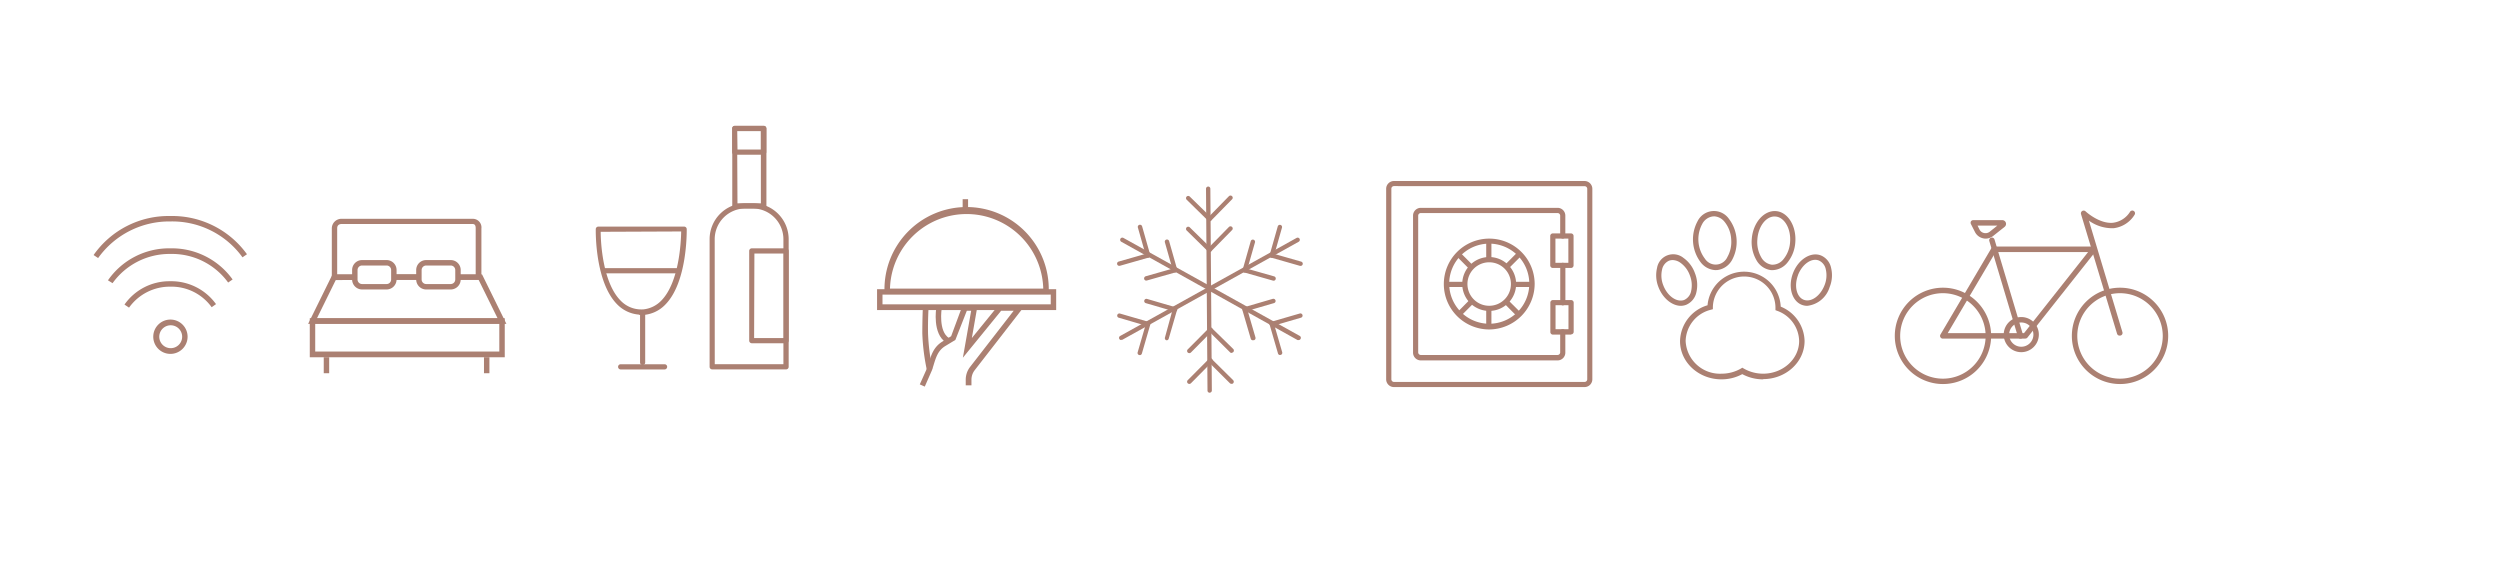<svg id="Layer_1" data-name="Layer 1" xmlns="http://www.w3.org/2000/svg" viewBox="0 0 437 99"><defs><style>.cls-1{fill:#ab8072;}</style></defs><title>amenitS</title><path class="cls-1" d="M308.19,66.31a7.65,7.65,0,0,1-3.64-.91,7.62,7.62,0,0,1-3.64.91c-4,0-7.24-3-7.24-6.67a6.68,6.68,0,0,1,4.81-6.28,6.41,6.41,0,0,1,12.79.24,6.65,6.65,0,0,1,4.17,6c0,3.68-3.25,6.67-7.25,6.67m-3.64-2,.24.14a6.81,6.81,0,0,0,3.4.91c3.47,0,6.3-2.57,6.3-5.72a5.73,5.73,0,0,0-3.85-5.27l-.29-.11v-.32a5.47,5.47,0,0,0-10.94-.19l0,.34-.33.09a5.78,5.78,0,0,0-4.43,5.46,6,6,0,0,0,6.29,5.72,6.79,6.79,0,0,0,3.4-.91Z"/><path class="cls-1" d="M299.92,47.22a3.45,3.45,0,0,1-2.64-1.37,6.64,6.64,0,0,1-.55-7.17,3.19,3.19,0,0,1,5.49-.42,6.64,6.64,0,0,1,.55,7.17,3.43,3.43,0,0,1-2.63,1.78h-.22m-.35-9.38h-.15a2.44,2.44,0,0,0-1.87,1.32,5.61,5.61,0,0,0,.47,6.07,2.24,2.24,0,0,0,3.93-.3,5.36,5.36,0,0,0,.66-3.11h0a5.24,5.24,0,0,0-1.13-3,2.51,2.51,0,0,0-1.91-1"/><path class="cls-1" d="M309.81,47.22h-.23A3.42,3.42,0,0,1,307,45.43a6.29,6.29,0,0,1-.79-3.67c.22-2.84,2.12-5,4.21-4.86s3.62,2.61,3.4,5.45a6.22,6.22,0,0,1-1.34,3.5,3.45,3.45,0,0,1-2.63,1.37m.34-9.38c-1.51,0-2.85,1.75-3,4a5.29,5.29,0,0,0,.66,3.11,2.49,2.49,0,0,0,1.87,1.32,2.45,2.45,0,0,0,2.06-1,5.24,5.24,0,0,0,1.13-3c.17-2.31-1-4.3-2.54-4.42h-.15"/><path class="cls-1" d="M293.83,53.46c-1.54,0-3.17-1.3-3.93-3.27a5.54,5.54,0,0,1-.25-3.34,2.86,2.86,0,0,1,4.62-1.77,5.52,5.52,0,0,1,2,2.66,5.62,5.62,0,0,1,.26,3.34,3.06,3.06,0,0,1-1.81,2.21,2.73,2.73,0,0,1-.93.17m-1.43-8a1.83,1.83,0,0,0-.61.11,2.14,2.14,0,0,0-1.22,1.56,4.59,4.59,0,0,0,.22,2.76c.73,1.89,2.36,3,3.63,2.55a2.15,2.15,0,0,0,1.23-1.56,4.67,4.67,0,0,0-.23-2.76,4.58,4.58,0,0,0-1.67-2.21,2.44,2.44,0,0,0-1.35-.45"/><path class="cls-1" d="M315.9,53.46a2.73,2.73,0,0,1-.93-.17c-1.77-.68-2.46-3.17-1.55-5.55s3.09-3.77,4.85-3.1a3,3,0,0,1,1.81,2.21,5.47,5.47,0,0,1-.26,3.34,4.63,4.63,0,0,1-3.92,3.27m-1.6-5.38c-.72,1.89-.27,3.83,1,4.32s2.9-.66,3.63-2.55a4.59,4.59,0,0,0,.22-2.76,2.13,2.13,0,0,0-1.23-1.56c-1.27-.49-2.9.66-3.63,2.55"/><path class="cls-1" d="M339.63,67.13a8.42,8.42,0,1,1,8.42-8.41,8.42,8.42,0,0,1-8.42,8.41m0-15.88a7.47,7.47,0,1,0,7.46,7.47,7.48,7.48,0,0,0-7.46-7.47"/><path class="cls-1" d="M370.58,67.13A8.42,8.42,0,1,1,379,58.72a8.42,8.42,0,0,1-8.42,8.41m0-15.88a7.47,7.47,0,1,0,7.47,7.47,7.48,7.48,0,0,0-7.47-7.47"/><path class="cls-1" d="M354,59.19h-14.4a.46.46,0,0,1-.41-.24.44.44,0,0,1,0-.47l8.93-15.14a.47.47,0,0,1,.41-.24H366a.49.49,0,0,1,.43.27.46.46,0,0,1-.06.5L354.4,59a.46.46,0,0,1-.37.18m-13.57-.95H353.8L365,44.06H348.83Z"/><path class="cls-1" d="M353.18,59.19a.47.47,0,0,1-.45-.34l-5-16.72a.47.47,0,0,1,.32-.59.49.49,0,0,1,.59.32l5,16.72a.47.47,0,0,1-.32.59.32.32,0,0,1-.14,0"/><path class="cls-1" d="M370.52,58.67a.47.47,0,0,1-.46-.34l-6.3-20.91a.48.48,0,0,1,.79-.48s2.38,2.22,4.79,2a4.12,4.12,0,0,0,3-1.93.47.47,0,1,1,.78.54,5,5,0,0,1-3.65,2.34,7,7,0,0,1-4.33-1.32L371,58.06a.47.47,0,0,1-.31.59l-.14,0"/><path class="cls-1" d="M353.32,61.56a3.07,3.07,0,1,1,3.07-3.07,3.08,3.08,0,0,1-3.07,3.07m0-5.19a2.12,2.12,0,1,0,2.12,2.12,2.12,2.12,0,0,0-2.12-2.12"/><path class="cls-1" d="M347.12,41.71a1.85,1.85,0,0,1-.46-.05,2.1,2.1,0,0,1-1.45-1.13l-.69-1.36a.52.52,0,0,1,0-.47.48.48,0,0,1,.41-.22H350a.65.65,0,0,1,.62.44.66.66,0,0,1-.21.73l-2,1.59a2.13,2.13,0,0,1-1.34.47m-1.4-2.28.34.68a1.15,1.15,0,0,0,.8.62,1.19,1.19,0,0,0,1-.23l1.33-1.07Zm4.29,0h0Z"/><path class="cls-1" d="M88.23,62.45H54.15V55.62H88.23Zm-33.13-1H87.28V56.57H55.1Z"/><rect class="cls-1" x="56.59" y="62.44" width="0.95" height="2.8"/><rect class="cls-1" x="84.6" y="62.44" width="0.95" height="2.8"/><path class="cls-1" d="M67.58,50.6H63.29a1.75,1.75,0,0,1-1.74-1.75V47.21a1.74,1.74,0,0,1,1.74-1.75h4.29a1.74,1.74,0,0,1,1.74,1.75v1.64a1.75,1.75,0,0,1-1.74,1.75m-4.29-4.19a.79.79,0,0,0-.79.8v1.64a.79.79,0,0,0,.79.8h4.29a.79.79,0,0,0,.79-.8V47.21a.79.79,0,0,0-.79-.8Z"/><path class="cls-1" d="M78.79,50.6h-4.3a1.75,1.75,0,0,1-1.74-1.75V47.21a1.74,1.74,0,0,1,1.74-1.75h4.3a1.74,1.74,0,0,1,1.74,1.75v1.64a1.75,1.75,0,0,1-1.74,1.75m-4.3-4.19a.8.8,0,0,0-.79.8v1.64a.8.8,0,0,0,.79.8h4.3a.8.8,0,0,0,.79-.8V47.21a.8.8,0,0,0-.79-.8Z"/><polygon class="cls-1" points="88.52 56.61 53.86 56.61 58.12 47.96 61.97 47.96 61.97 48.91 58.71 48.91 55.39 55.66 86.99 55.66 83.66 48.91 80.18 48.91 80.18 47.96 84.26 47.96 88.52 56.61"/><rect class="cls-1" x="68.97" y="47.96" width="4.2" height="0.95"/><path class="cls-1" d="M84.15,48.91h-4V48h3v-8.1c0-.63-.24-.75-.64-.75H59.82c-.21,0-.88,0-.88.75V48h3v.95H58v-9a1.69,1.69,0,0,1,1.83-1.7H82.56a1.51,1.51,0,0,1,1.59,1.7Z"/><rect class="cls-1" x="68.97" y="47.96" width="4.2" height="0.95"/><path class="cls-1" d="M161.65,67.58l-.87-.39,1.29-2.88c.07-.2.14-.46.22-.7.47-1.53.91-3,2.5-3.94l1.47-.9,2-5.4h2.62l-1,5.72,4.65-5.72h4.65l-8.81,11.35a2.71,2.71,0,0,0-.56,1.64v1h-1v-1a3.64,3.64,0,0,1,.76-2.22l7.62-9.82H175l-6.69,8.21,1.45-8.21H169L167,59.42l-1.75,1.06c-1.28.77-1.63,1.94-2.08,3.41-.08.25-.16.5-.24.77Z"/><path class="cls-1" d="M165.4,59.9c-2.46-1.55-1.76-5.95-1.73-6.14l.94.16s-.63,4,1.29,5.18Z"/><path class="cls-1" d="M162,64.61a36.63,36.63,0,0,1-.78-6.31c0-2.43.09-4.47.09-4.49l1,.06s-.13,2-.09,4.41a36.58,36.58,0,0,0,.76,6.13Z"/><path class="cls-1" d="M184.62,54.2H153.31V50.55h31.31Zm-30.36-1h29.41V51.5H154.26Z"/><path class="cls-1" d="M183.32,51.4H154.61v-.47a14.36,14.36,0,1,1,28.71,0Zm-27.75-.95h26.79a13.4,13.4,0,0,0-26.79,0"/><rect class="cls-1" x="168.27" y="34.82" width="0.95" height="2.1"/><path class="cls-1" d="M29.79,61.86a3,3,0,1,1,3-3,3,3,0,0,1-3,3m0-5a2,2,0,1,0,2.05,2,2,2,0,0,0-2.05-2"/><path class="cls-1" d="M22.55,53.77l-.79-.53a9.58,9.58,0,0,1,8-4.08,9.63,9.63,0,0,1,8,4L37,53.7a8.66,8.66,0,0,0-7.2-3.59,8.75,8.75,0,0,0-7.24,3.66"/><path class="cls-1" d="M19.66,49.49,18.87,49A13,13,0,0,1,29.8,43.41a13.06,13.06,0,0,1,10.86,5.44l-.78.54a12.13,12.13,0,0,0-10.08-5,12.26,12.26,0,0,0-10.14,5.13"/><path class="cls-1" d="M17.15,45.11l-.79-.53a16,16,0,0,1,13.45-6.82,16.1,16.1,0,0,1,13.36,6.68l-.78.54a15.15,15.15,0,0,0-12.58-6.27,15.29,15.29,0,0,0-12.66,6.4"/><path class="cls-1" d="M277,67.66H243.66a1.36,1.36,0,0,1-1.36-1.36V33a1.37,1.37,0,0,1,1.36-1.36H277A1.37,1.37,0,0,1,278.34,33V66.3A1.36,1.36,0,0,1,277,67.66M243.66,32.53a.45.45,0,0,0-.45.45V66.3a.46.46,0,0,0,.45.46H277a.46.46,0,0,0,.45-.46V33a.45.45,0,0,0-.45-.45Z"/><path class="cls-1" d="M272.27,63h-23.9A1.36,1.36,0,0,1,247,61.6V37.69a1.36,1.36,0,0,1,1.36-1.36h23.9a1.36,1.36,0,0,1,1.36,1.36v3.56a.45.45,0,1,1-.9,0V37.69a.46.46,0,0,0-.46-.45h-23.9a.46.46,0,0,0-.46.45V61.6a.46.46,0,0,0,.46.45h23.9a.46.46,0,0,0,.46-.45V58a.45.45,0,1,1,.9,0V61.6A1.36,1.36,0,0,1,272.27,63"/><path class="cls-1" d="M273.18,53.38a.45.45,0,0,1-.45-.46V46.39a.45.45,0,0,1,.9,0v6.53a.45.45,0,0,1-.45.46"/><path class="cls-1" d="M260.32,57.59a7.94,7.94,0,1,1,7.94-8,8,8,0,0,1-7.94,8m0-15a7,7,0,1,0,7,7,7,7,0,0,0-7-7"/><path class="cls-1" d="M260.32,54.35a4.71,4.71,0,1,1,4.7-4.71,4.71,4.71,0,0,1-4.7,4.71m0-8.5a3.8,3.8,0,1,0,3.79,3.79,3.79,3.79,0,0,0-3.79-3.79"/><path class="cls-1" d="M260.24,45.63a.45.45,0,0,1-.45-.45V42.46a.46.46,0,0,1,.45-.46.47.47,0,0,1,.46.46v2.72a.46.46,0,0,1-.46.45"/><path class="cls-1" d="M260.24,57.43a.45.45,0,0,1-.45-.45V54.25a.45.45,0,0,1,.45-.45.46.46,0,0,1,.46.45V57a.46.46,0,0,1-.46.45"/><path class="cls-1" d="M267.5,50.17h-2.72a.45.45,0,0,1-.45-.45.46.46,0,0,1,.45-.46h2.72a.46.46,0,0,1,.45.46.45.45,0,0,1-.45.45"/><path class="cls-1" d="M255.71,50.17H253a.45.45,0,0,1-.45-.45.46.46,0,0,1,.45-.46h2.73a.46.46,0,0,1,.45.46.45.45,0,0,1-.45.45"/><path class="cls-1" d="M263.45,47a.44.44,0,0,1-.32-.13.45.45,0,0,1,0-.64l1.92-1.93a.46.46,0,0,1,.65,0,.47.47,0,0,1,0,.64l-1.93,1.93a.44.44,0,0,1-.32.13"/><path class="cls-1" d="M255.11,55.3a.44.44,0,0,1-.32-.13.45.45,0,0,1,0-.64l1.92-1.93a.47.47,0,0,1,.64,0,.45.45,0,0,1,0,.64l-1.92,1.93a.44.44,0,0,1-.32.13"/><path class="cls-1" d="M265.37,55.3a.45.45,0,0,1-.32-.13l-1.92-1.93a.45.45,0,0,1,0-.64.47.47,0,0,1,.64,0l1.93,1.93a.47.47,0,0,1,0,.64.46.46,0,0,1-.33.13"/><path class="cls-1" d="M257,47a.45.45,0,0,1-.32-.13l-1.92-1.93a.45.45,0,0,1,.64-.64l1.92,1.93a.45.45,0,0,1,0,.64A.42.42,0,0,1,257,47"/><path class="cls-1" d="M274.61,46.84h-3.18a.45.45,0,0,1-.45-.45V41.25a.45.45,0,0,1,.45-.45h3.18a.45.45,0,0,1,.45.45v5.14a.45.45,0,0,1-.45.45m-2.72-.9h2.26V41.71h-2.26Z"/><path class="cls-1" d="M274.61,58.49h-3.18A.45.45,0,0,1,271,58V52.9a.45.45,0,0,1,.45-.45h3.18a.45.45,0,0,1,.45.45V58a.45.45,0,0,1-.45.45m-2.72-.91h2.26V53.35h-2.26Z"/><path class="cls-1" d="M112.33,63.81a.45.45,0,0,1-.45-.45V54.74a.45.45,0,0,1,.9,0v8.62a.45.45,0,0,1-.45.45"/><path class="cls-1" d="M116.17,64.58h-7.68a.46.46,0,0,1-.45-.46.45.45,0,0,1,.45-.45h7.68a.45.45,0,0,1,.45.45.46.46,0,0,1-.45.46"/><path class="cls-1" d="M133.49,36.44h-5.06A.45.45,0,0,1,128,36V22.45a.45.45,0,0,1,.45-.45h5.06a.46.46,0,0,1,.46.45V36a.46.46,0,0,1-.46.45m-4.6-.91H133V22.91h-4.15Z"/><path class="cls-1" d="M133.49,27.05h-5.06a.46.46,0,0,1-.45-.46V22.45a.45.45,0,0,1,.45-.45h5.06a.46.46,0,0,1,.46.45v4.14a.47.47,0,0,1-.46.46m-4.6-.91H133V22.91h-4.15Z"/><path class="cls-1" d="M137.41,64.57H124.49a.45.45,0,0,1-.45-.45V41.81a6.28,6.28,0,0,1,6.27-6.28h1.27a6.29,6.29,0,0,1,6.28,6.28V64.12a.45.45,0,0,1-.45.45m-12.47-.91h12V41.81a5.38,5.38,0,0,0-5.37-5.37h-1.27a5.38,5.38,0,0,0-5.37,5.37Z"/><path class="cls-1" d="M137.41,60h-6a.46.46,0,0,1-.45-.46V43.87a.45.45,0,0,1,.45-.46h6a.46.46,0,0,1,.45.46V59.54a.46.46,0,0,1-.45.46m-5.59-.91H137V44.32h-5.13Z"/><path class="cls-1" d="M111.94,55.07a.5.5,0,0,1-.27-.08,5.94,5.94,0,0,1-3.82-1.82c-3.85-3.93-3.72-12.74-3.71-13.11a.45.45,0,0,1,.45-.45h15a.45.45,0,0,1,.45.45c0,.37.13,9.24-3.73,13.17a5.9,5.9,0,0,1-4.34,1.84M105,40.52c0,1.83.35,8.84,3.46,12a5,5,0,0,0,3.71,1.57.38.38,0,0,1,.19,0,5.09,5.09,0,0,0,3.24-1.55c3.12-3.19,3.44-10.24,3.47-12.08Z"/><path class="cls-1" d="M118.2,47.78H105.5a.47.47,0,0,1-.46-.46.46.46,0,0,1,.46-.45h12.7a.45.45,0,0,1,.45.45.46.46,0,0,1-.45.46"/><path class="cls-1" d="M211.43,38.68a.43.43,0,0,1-.27-.11.38.38,0,0,1,0-.54l3.66-3.74a.39.39,0,0,1,.54,0,.38.38,0,0,1,0,.55l-3.66,3.73a.39.39,0,0,1-.28.12"/><path class="cls-1" d="M211.43,38.68a.43.43,0,0,1-.27-.11l-3.73-3.66a.39.39,0,0,1,0-.55.38.38,0,0,1,.54,0L211.7,38a.38.38,0,0,1,0,.54.39.39,0,0,1-.28.12"/><path class="cls-1" d="M211.43,44.06a.43.43,0,0,1-.27-.11.39.39,0,0,1,0-.55l3.66-3.73a.39.39,0,0,1,.54,0,.38.38,0,0,1,0,.55l-3.66,3.73a.39.39,0,0,1-.28.12"/><path class="cls-1" d="M211.43,44.06a.43.43,0,0,1-.27-.11l-3.73-3.66a.39.39,0,0,1,0-.55.38.38,0,0,1,.54,0l3.74,3.66a.38.38,0,0,1,0,.54.39.39,0,0,1-.28.12"/><path class="cls-1" d="M215.3,67.08A.38.38,0,0,1,215,67l-3.71-3.69a.38.38,0,1,1,.54-.54l3.72,3.68a.39.39,0,0,1,0,.55.43.43,0,0,1-.27.11"/><path class="cls-1" d="M207.89,67.11a.43.43,0,0,1-.27-.11.39.39,0,0,1,0-.55l3.69-3.71a.38.38,0,0,1,.54.54L208.17,67a.43.43,0,0,1-.28.11"/><path class="cls-1" d="M215.3,61.7a.38.38,0,0,1-.28-.11l-3.71-3.69a.38.38,0,1,1,.54-.54L215.57,61a.39.39,0,0,1,0,.55.43.43,0,0,1-.27.11"/><path class="cls-1" d="M207.89,61.73a.43.43,0,0,1-.27-.11.39.39,0,0,1,0-.55l3.69-3.71a.38.38,0,0,1,.54.54l-3.68,3.72a.43.43,0,0,1-.28.11"/><path class="cls-1" d="M211.45,68.65a.38.38,0,0,1-.38-.38L210.81,33a.39.39,0,0,1,.38-.39h0a.38.38,0,0,1,.38.38l.26,35.27a.38.38,0,0,1-.38.38Z"/><path class="cls-1" d="M227.33,46.47h-.1l-5-1.43a.38.38,0,0,1,.21-.74l5,1.43a.38.38,0,0,1,.27.47.38.38,0,0,1-.37.28"/><path class="cls-1" d="M222.3,45.05l-.11,0a.38.38,0,0,1-.26-.47l1.42-5a.38.38,0,0,1,.74.21l-1.42,5a.39.39,0,0,1-.37.28"/><path class="cls-1" d="M222.61,49.05a.18.18,0,0,1-.1,0l-5-1.42a.38.38,0,0,1,.21-.74l5,1.42a.39.39,0,0,1,.27.48.38.38,0,0,1-.37.28"/><path class="cls-1" d="M217.57,47.63l-.1,0a.38.38,0,0,1-.26-.47l1.42-5a.38.38,0,0,1,.74.21l-1.43,5a.38.38,0,0,1-.37.28"/><path class="cls-1" d="M199.23,62.06l-.11,0a.38.38,0,0,1-.26-.47l1.45-5a.38.38,0,0,1,.74.21l-1.45,5a.39.39,0,0,1-.37.28"/><path class="cls-1" d="M200.68,57h-.11l-5-1.46a.38.38,0,0,1-.27-.47.38.38,0,0,1,.48-.26l5,1.45a.38.38,0,0,1,.26.47.39.39,0,0,1-.37.28"/><path class="cls-1" d="M204,59.48l-.11,0a.38.38,0,0,1-.26-.47L205,54a.39.39,0,0,1,.48-.26.38.38,0,0,1,.26.47l-1.45,5a.39.39,0,0,1-.37.28"/><path class="cls-1" d="M205.4,54.45h-.11l-5-1.46a.38.38,0,1,1,.21-.74l5,1.46a.38.38,0,0,1-.11.75"/><path class="cls-1" d="M196,59.44a.38.38,0,0,1-.18-.72l30.82-17.13a.38.38,0,0,1,.52.14.39.39,0,0,1-.15.53L196.19,59.39a.41.41,0,0,1-.19,0"/><path class="cls-1" d="M195.65,46.47a.38.38,0,0,1-.37-.28.38.38,0,0,1,.27-.47l5-1.43a.39.39,0,0,1,.48.27.38.38,0,0,1-.27.47l-5,1.43h-.11"/><path class="cls-1" d="M200.69,45.05a.38.38,0,0,1-.37-.28l-1.42-5a.38.38,0,0,1,.26-.47.39.39,0,0,1,.48.26l1.42,5a.38.38,0,0,1-.27.47l-.1,0"/><path class="cls-1" d="M200.37,49.05a.39.39,0,0,1-.37-.28.41.41,0,0,1,.27-.48l5-1.42a.39.39,0,0,1,.48.27.38.38,0,0,1-.27.47l-5,1.42a.22.22,0,0,1-.11,0"/><path class="cls-1" d="M205.41,47.63a.38.38,0,0,1-.37-.28l-1.42-5a.38.38,0,0,1,.26-.47.39.39,0,0,1,.48.26l1.42,5a.38.38,0,0,1-.27.47l-.1,0"/><path class="cls-1" d="M223.76,62.06a.38.38,0,0,1-.37-.28l-1.45-5a.37.37,0,0,1,.26-.47.39.39,0,0,1,.48.26l1.45,5a.38.38,0,0,1-.27.47l-.1,0"/><path class="cls-1" d="M222.3,57a.38.38,0,0,1-.1-.75l5-1.45a.38.38,0,1,1,.22.73l-5,1.46h-.11"/><path class="cls-1" d="M219,59.48a.38.38,0,0,1-.37-.28l-1.46-5a.39.39,0,0,1,.27-.47A.38.38,0,0,1,218,54l1.46,5a.39.39,0,0,1-.27.47l-.1,0"/><path class="cls-1" d="M217.58,54.45a.39.39,0,0,1-.37-.28.39.39,0,0,1,.27-.47l5-1.46a.39.39,0,0,1,.48.27.38.38,0,0,1-.26.47l-5,1.46h-.11"/><path class="cls-1" d="M227,59.44a.45.45,0,0,1-.19,0L196,42.26a.4.4,0,0,1-.15-.53.39.39,0,0,1,.53-.14l30.82,17.13a.38.38,0,0,1,.14.52.36.36,0,0,1-.33.2"/></svg>